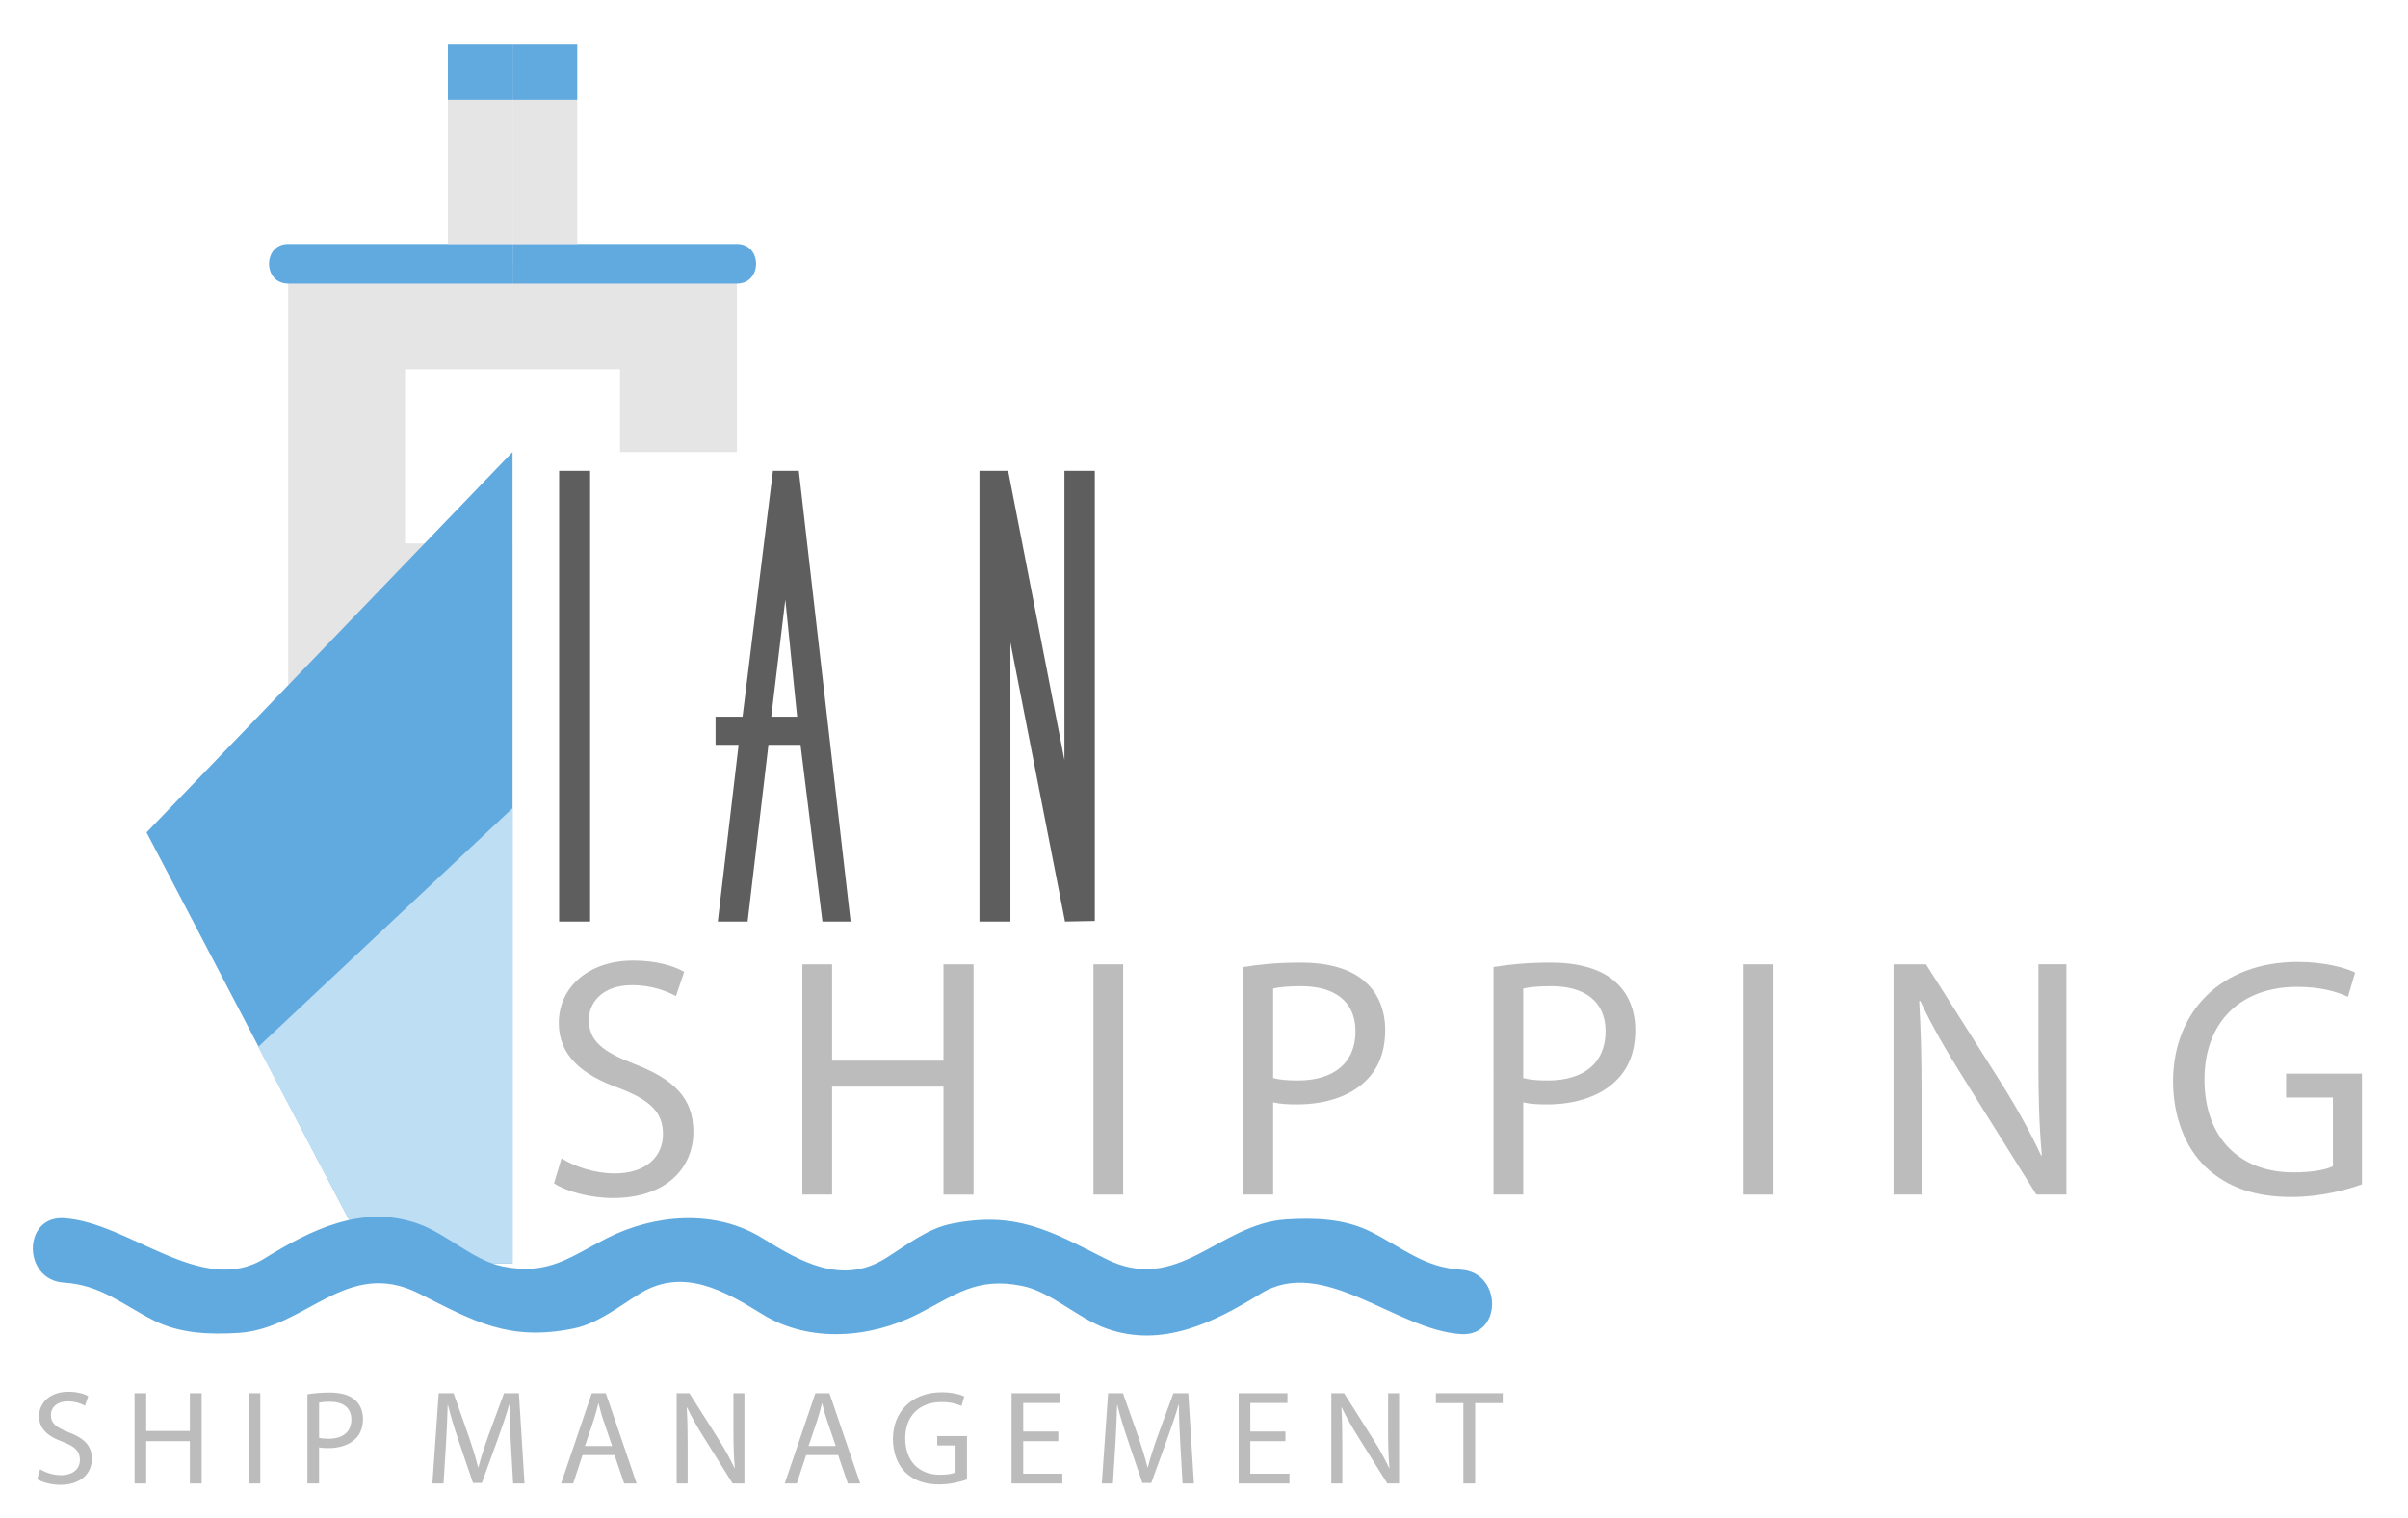 <?xml version="1.0" encoding="utf-8"?>
<!-- Generator: Adobe Illustrator 16.0.0, SVG Export Plug-In . SVG Version: 6.00 Build 0)  -->
<!DOCTYPE svg PUBLIC "-//W3C//DTD SVG 1.1//EN" "http://www.w3.org/Graphics/SVG/1.1/DTD/svg11.dtd">
<svg version="1.1" id="ianshippinglogo" xmlns="http://www.w3.org/2000/svg" xmlns:xlink="http://www.w3.org/1999/xlink" x="0px"
	 y="0px" width="216.5px" height="136.5px" viewBox="0 0 216.5 136.5" enable-background="new 0 0 216.5 136.5"
	 xml:space="preserve">
<g id="ian">
	<path fill="#5E5E5E" d="M50.271,42.33h2.783v40.523h-2.783V42.33z"/>
	<path fill="#5E5E5E" d="M71.974,66.967H69.09l-1.872,15.886h-2.682l1.872-15.886h-2.074v-2.529h2.428l2.732-22.108h2.327
		l4.654,40.523h-2.529L71.974,66.967z M69.343,64.438h2.327l-1.063-10.523L69.343,64.438z"/>
	<path fill="#5E5E5E" d="M90.845,57.76v25.093h-2.783V42.33h2.58l5.059,26.004V42.33h2.732v40.473l-2.681,0.05L90.845,57.76z"/>
</g>
<g id="shipping">
	<path fill="#BCBCBC" d="M50.485,104.147c1.198,0.737,2.949,1.352,4.792,1.352c2.734,0,4.331-1.444,4.331-3.532
		c0-1.935-1.105-3.041-3.901-4.116c-3.379-1.198-5.467-2.949-5.467-5.867c0-3.225,2.672-5.621,6.696-5.621
		c2.12,0,3.655,0.492,4.577,1.014l-0.737,2.181c-0.676-0.368-2.058-0.983-3.932-0.983c-2.826,0-3.901,1.689-3.901,3.103
		c0,1.935,1.26,2.887,4.116,3.993c3.501,1.352,5.283,3.041,5.283,6.082c0,3.194-2.365,5.959-7.249,5.959
		c-1.997,0-4.177-0.583-5.283-1.321L50.485,104.147z"/>
	<path fill="#BCBCBC" d="M74.813,86.701v8.662h10.013v-8.662h2.703v20.703h-2.703v-9.706H74.813v9.706h-2.672V86.701H74.813z"/>
	<path fill="#BCBCBC" d="M100.983,86.701v20.703h-2.672V86.701H100.983z"/>
	<path fill="#BCBCBC" d="M111.795,86.946c1.29-0.215,2.979-0.399,5.129-0.399c2.642,0,4.577,0.614,5.806,1.72
		c1.136,0.983,1.812,2.488,1.812,4.331c0,1.874-0.553,3.348-1.597,4.423c-1.413,1.505-3.717,2.273-6.328,2.273
		c-0.798,0-1.536-0.031-2.15-0.185v8.293h-2.672V86.946z M114.468,96.929c0.583,0.153,1.321,0.215,2.211,0.215
		c3.225,0,5.191-1.566,5.191-4.423c0-2.734-1.935-4.055-4.884-4.055c-1.167,0-2.058,0.092-2.519,0.215V96.929z"/>
	<path fill="#BCBCBC" d="M134.28,86.946c1.29-0.215,2.979-0.399,5.129-0.399c2.642,0,4.577,0.614,5.806,1.72
		c1.136,0.983,1.812,2.488,1.812,4.331c0,1.874-0.553,3.348-1.597,4.423c-1.413,1.505-3.717,2.273-6.328,2.273
		c-0.798,0-1.536-0.031-2.15-0.185v8.293h-2.672V86.946z M136.952,96.929c0.583,0.153,1.321,0.215,2.211,0.215
		c3.225,0,5.191-1.566,5.191-4.423c0-2.734-1.935-4.055-4.884-4.055c-1.167,0-2.058,0.092-2.519,0.215V96.929z"/>
	<path fill="#BCBCBC" d="M159.437,86.701v20.703h-2.672V86.701H159.437z"/>
	<path fill="#BCBCBC" d="M170.249,107.403V86.701h2.918l6.635,10.474c1.536,2.427,2.733,4.607,3.716,6.727l0.062-0.031
		c-0.246-2.765-0.307-5.283-0.307-8.508v-8.662h2.519v20.703h-2.703l-6.573-10.505c-1.444-2.304-2.826-4.669-3.87-6.911
		l-0.092,0.031c0.153,2.611,0.215,5.099,0.215,8.539v8.846H170.249z"/>
	<path fill="#BCBCBC" d="M212.36,106.482c-1.197,0.43-3.563,1.136-6.357,1.136c-3.133,0-5.713-0.798-7.741-2.733
		c-1.782-1.72-2.887-4.485-2.887-7.71c0.031-6.174,4.27-10.689,11.211-10.689c2.396,0,4.27,0.522,5.16,0.952l-0.645,2.181
		c-1.106-0.491-2.488-0.891-4.577-0.891c-5.037,0-8.324,3.133-8.324,8.324c0,5.252,3.164,8.354,7.986,8.354
		c1.751,0,2.949-0.246,3.563-0.553V98.68h-4.208v-2.15h6.818V106.482z"/>
</g>
<g id="manage">
	<path fill="#BCBCBC" d="M3.609,132.101c0.47,0.289,1.156,0.53,1.878,0.53c1.072,0,1.698-0.566,1.698-1.384
		c0-0.758-0.434-1.192-1.529-1.613c-1.325-0.47-2.143-1.156-2.143-2.299c0-1.264,1.047-2.204,2.625-2.204
		c0.831,0,1.433,0.193,1.794,0.397l-0.289,0.855c-0.265-0.145-0.807-0.385-1.541-0.385c-1.108,0-1.529,0.662-1.529,1.216
		c0,0.758,0.494,1.132,1.613,1.565c1.373,0.53,2.071,1.192,2.071,2.384c0,1.252-0.927,2.336-2.841,2.336
		c-0.782,0-1.637-0.229-2.07-0.518L3.609,132.101z"/>
	<path fill="#BCBCBC" d="M13.145,125.263v3.395h3.925v-3.395h1.06v8.114h-1.06v-3.804h-3.925v3.804h-1.047v-8.114H13.145z"/>
	<path fill="#BCBCBC" d="M23.402,125.263v8.114h-1.047v-8.114H23.402z"/>
	<path fill="#BCBCBC" d="M27.64,125.359c0.505-0.084,1.168-0.157,2.01-0.157c1.036,0,1.794,0.241,2.275,0.674
		c0.446,0.385,0.71,0.975,0.71,1.698c0,0.734-0.217,1.312-0.626,1.733c-0.554,0.59-1.457,0.891-2.48,0.891
		c-0.313,0-0.602-0.012-0.843-0.072v3.25H27.64V125.359z M28.688,129.271c0.229,0.06,0.518,0.084,0.867,0.084
		c1.264,0,2.035-0.614,2.035-1.734c0-1.071-0.758-1.589-1.914-1.589c-0.458,0-0.807,0.036-0.987,0.084V129.271z"/>
	<path fill="#BCBCBC" d="M45.933,129.813c-0.061-1.132-0.133-2.492-0.121-3.503h-0.036c-0.277,0.951-0.614,1.962-1.023,3.082
		l-1.433,3.937h-0.794l-1.313-3.864c-0.385-1.144-0.71-2.191-0.939-3.154H40.25c-0.024,1.011-0.084,2.372-0.157,3.587l-0.216,3.479
		h-1l0.566-8.114h1.336l1.384,3.925c0.337,0.999,0.614,1.89,0.819,2.733h0.036c0.205-0.819,0.494-1.71,0.854-2.733l1.445-3.925
		h1.336l0.506,8.114h-1.023L45.933,129.813z"/>
	<path fill="#BCBCBC" d="M52.374,130.825l-0.843,2.552h-1.083l2.757-8.114h1.264l2.769,8.114h-1.12l-0.867-2.552H52.374z
		 M55.035,130.006l-0.794-2.335c-0.181-0.53-0.301-1.011-0.421-1.481h-0.024c-0.121,0.481-0.253,0.975-0.409,1.469l-0.795,2.348
		H55.035z"/>
	<path fill="#BCBCBC" d="M60.838,133.377v-8.114h1.144l2.601,4.105c0.602,0.951,1.071,1.806,1.457,2.637l0.024-0.012
		c-0.097-1.084-0.121-2.071-0.121-3.335v-3.395h0.987v8.114h-1.06l-2.576-4.117c-0.566-0.903-1.108-1.83-1.517-2.709l-0.036,0.012
		c0.06,1.023,0.084,1.998,0.084,3.347v3.467H60.838z"/>
	<path fill="#BCBCBC" d="M72.479,130.825l-0.843,2.552h-1.083l2.757-8.114h1.264l2.769,8.114h-1.12l-0.867-2.552H72.479z
		 M75.14,130.006l-0.794-2.335c-0.181-0.53-0.301-1.011-0.421-1.481H73.9c-0.121,0.481-0.253,0.975-0.409,1.469l-0.795,2.348H75.14z
		"/>
	<path fill="#BCBCBC" d="M86.939,133.016c-0.47,0.168-1.397,0.446-2.492,0.446c-1.228,0-2.239-0.313-3.034-1.072
		c-0.698-0.674-1.131-1.758-1.131-3.022c0.012-2.419,1.673-4.189,4.394-4.189c0.939,0,1.673,0.205,2.022,0.373l-0.252,0.855
		c-0.434-0.192-0.976-0.349-1.794-0.349c-1.975,0-3.263,1.228-3.263,3.263c0,2.059,1.24,3.274,3.13,3.274
		c0.686,0,1.156-0.096,1.396-0.216v-2.42h-1.649v-0.843h2.673V133.016z"/>
	<path fill="#BCBCBC" d="M95.15,129.573h-3.154v2.925h3.516v0.879h-4.563v-8.114h4.382v0.879h-3.335v2.564h3.154V129.573z"/>
	<path fill="#BCBCBC" d="M106.118,129.813c-0.061-1.132-0.133-2.492-0.121-3.503h-0.036c-0.277,0.951-0.614,1.962-1.023,3.082
		l-1.433,3.937h-0.794l-1.313-3.864c-0.385-1.144-0.71-2.191-0.939-3.154h-0.024c-0.024,1.011-0.084,2.372-0.157,3.587l-0.216,3.479
		h-1l0.566-8.114h1.336l1.384,3.925c0.337,0.999,0.614,1.89,0.819,2.733h0.036c0.205-0.819,0.494-1.71,0.854-2.733l1.445-3.925
		h1.336l0.506,8.114h-1.023L106.118,129.813z"/>
	<path fill="#BCBCBC" d="M115.569,129.573h-3.154v2.925h3.516v0.879h-4.563v-8.114h4.382v0.879h-3.335v2.564h3.154V129.573z"/>
	<path fill="#BCBCBC" d="M119.698,133.377v-8.114h1.144l2.601,4.105c0.602,0.951,1.071,1.806,1.457,2.637l0.024-0.012
		c-0.097-1.084-0.121-2.071-0.121-3.335v-3.395h0.987v8.114h-1.06l-2.576-4.117c-0.566-0.903-1.108-1.83-1.517-2.709l-0.036,0.012
		c0.06,1.023,0.084,1.998,0.084,3.347v3.467H119.698z"/>
	<path fill="#BCBCBC" d="M131.569,126.153h-2.468v-0.891h6.008v0.891h-2.48v7.224h-1.06V126.153z"/>
</g>
<polygon fill="#E5E5E5" points="46.083,23.718 25.911,23.718 25.911,72.663 46.083,72.663 46.083,48.86 36.419,48.86 36.419,33.197 
	46.083,33.197 55.746,33.197 55.746,40.635 66.255,40.635 66.255,23.718 "/>
<path id="middleleft" fill="#61AAE0" d="M25.911,25.498c7.99,0,14.081,0,20.172,0v-3.56c-6.091,0-12.182,0-20.172,0
	C23.616,21.938,23.616,25.498,25.911,25.498z"/>
<path id="middleright" fill="#61AAE0" d="M66.256,21.938c-7.99,0-14.081,0-20.172,0v3.56c6.091,0,12.182,0,20.172,0
	C68.551,25.498,68.551,21.938,66.256,21.938z"/>
<rect x="40.269" y="4.007" fill="#E5E5E5" width="5.814" height="17.93"/>
<rect x="46.084" y="4.007" fill="#E5E5E5" width="5.813" height="17.93"/>
<rect id="topleft" x="40.269" y="4.007" fill="#61AAE0" width="5.814" height="4.984"/>
<rect id="topright" x="46.084" y="4.007" fill="#61AAE0" width="5.813" height="4.984"/>
<polygon id="topleftship" fill="#61AAE0" points="33.427,113.579 46.083,113.579 46.083,40.635 13.176,74.841 "/>
<polygon id="bottomleftship" fill="#BEDEF4" points="33.427,113.579 46.083,113.579 46.083,72.663 23.209,94.13 "/>
<path id="wave" fill="#61AAE0" d="M5.743,115.316c3.317,0.206,5.25,1.969,8.059,3.391c2.373,1.201,5.044,1.293,7.637,1.133
	c6.101-0.378,9.712-6.843,16.269-3.526c4.923,2.49,8.059,4.307,13.868,3.127c2.177-0.442,4.092-1.99,5.933-3.127
	c3.93-2.429,7.688-0.218,11.031,1.847c4.227,2.611,9.689,2.158,13.955,0c3.348-1.693,5.266-3.385,9.41-2.544
	c2.62,0.532,4.986,2.905,7.56,3.824c5.046,1.802,9.727-0.567,13.875-3.127c5.62-3.471,12.15,3.271,18.022,3.634
	c3.73,0.231,3.708-5.559,0-5.789c-3.319-0.206-5.255-1.97-8.065-3.39c-2.376-1.2-5.048-1.293-7.642-1.133
	c-6.103,0.378-9.72,6.843-16.277,3.526c-4.923-2.49-8.06-4.306-13.87-3.127c-2.178,0.441-4.094,1.99-5.935,3.127
	c-3.933,2.429-7.691,0.219-11.036-1.847c-4.226-2.611-9.686-2.158-13.95,0c-3.348,1.692-5.262,3.385-9.405,2.544
	c-2.62-0.532-4.986-2.905-7.561-3.824c-5.044-1.802-9.723,0.565-13.869,3.127c-5.615,3.469-12.141-3.271-18.008-3.635
	C2.013,109.296,2.035,115.086,5.743,115.316L5.743,115.316z"/>
</svg>
